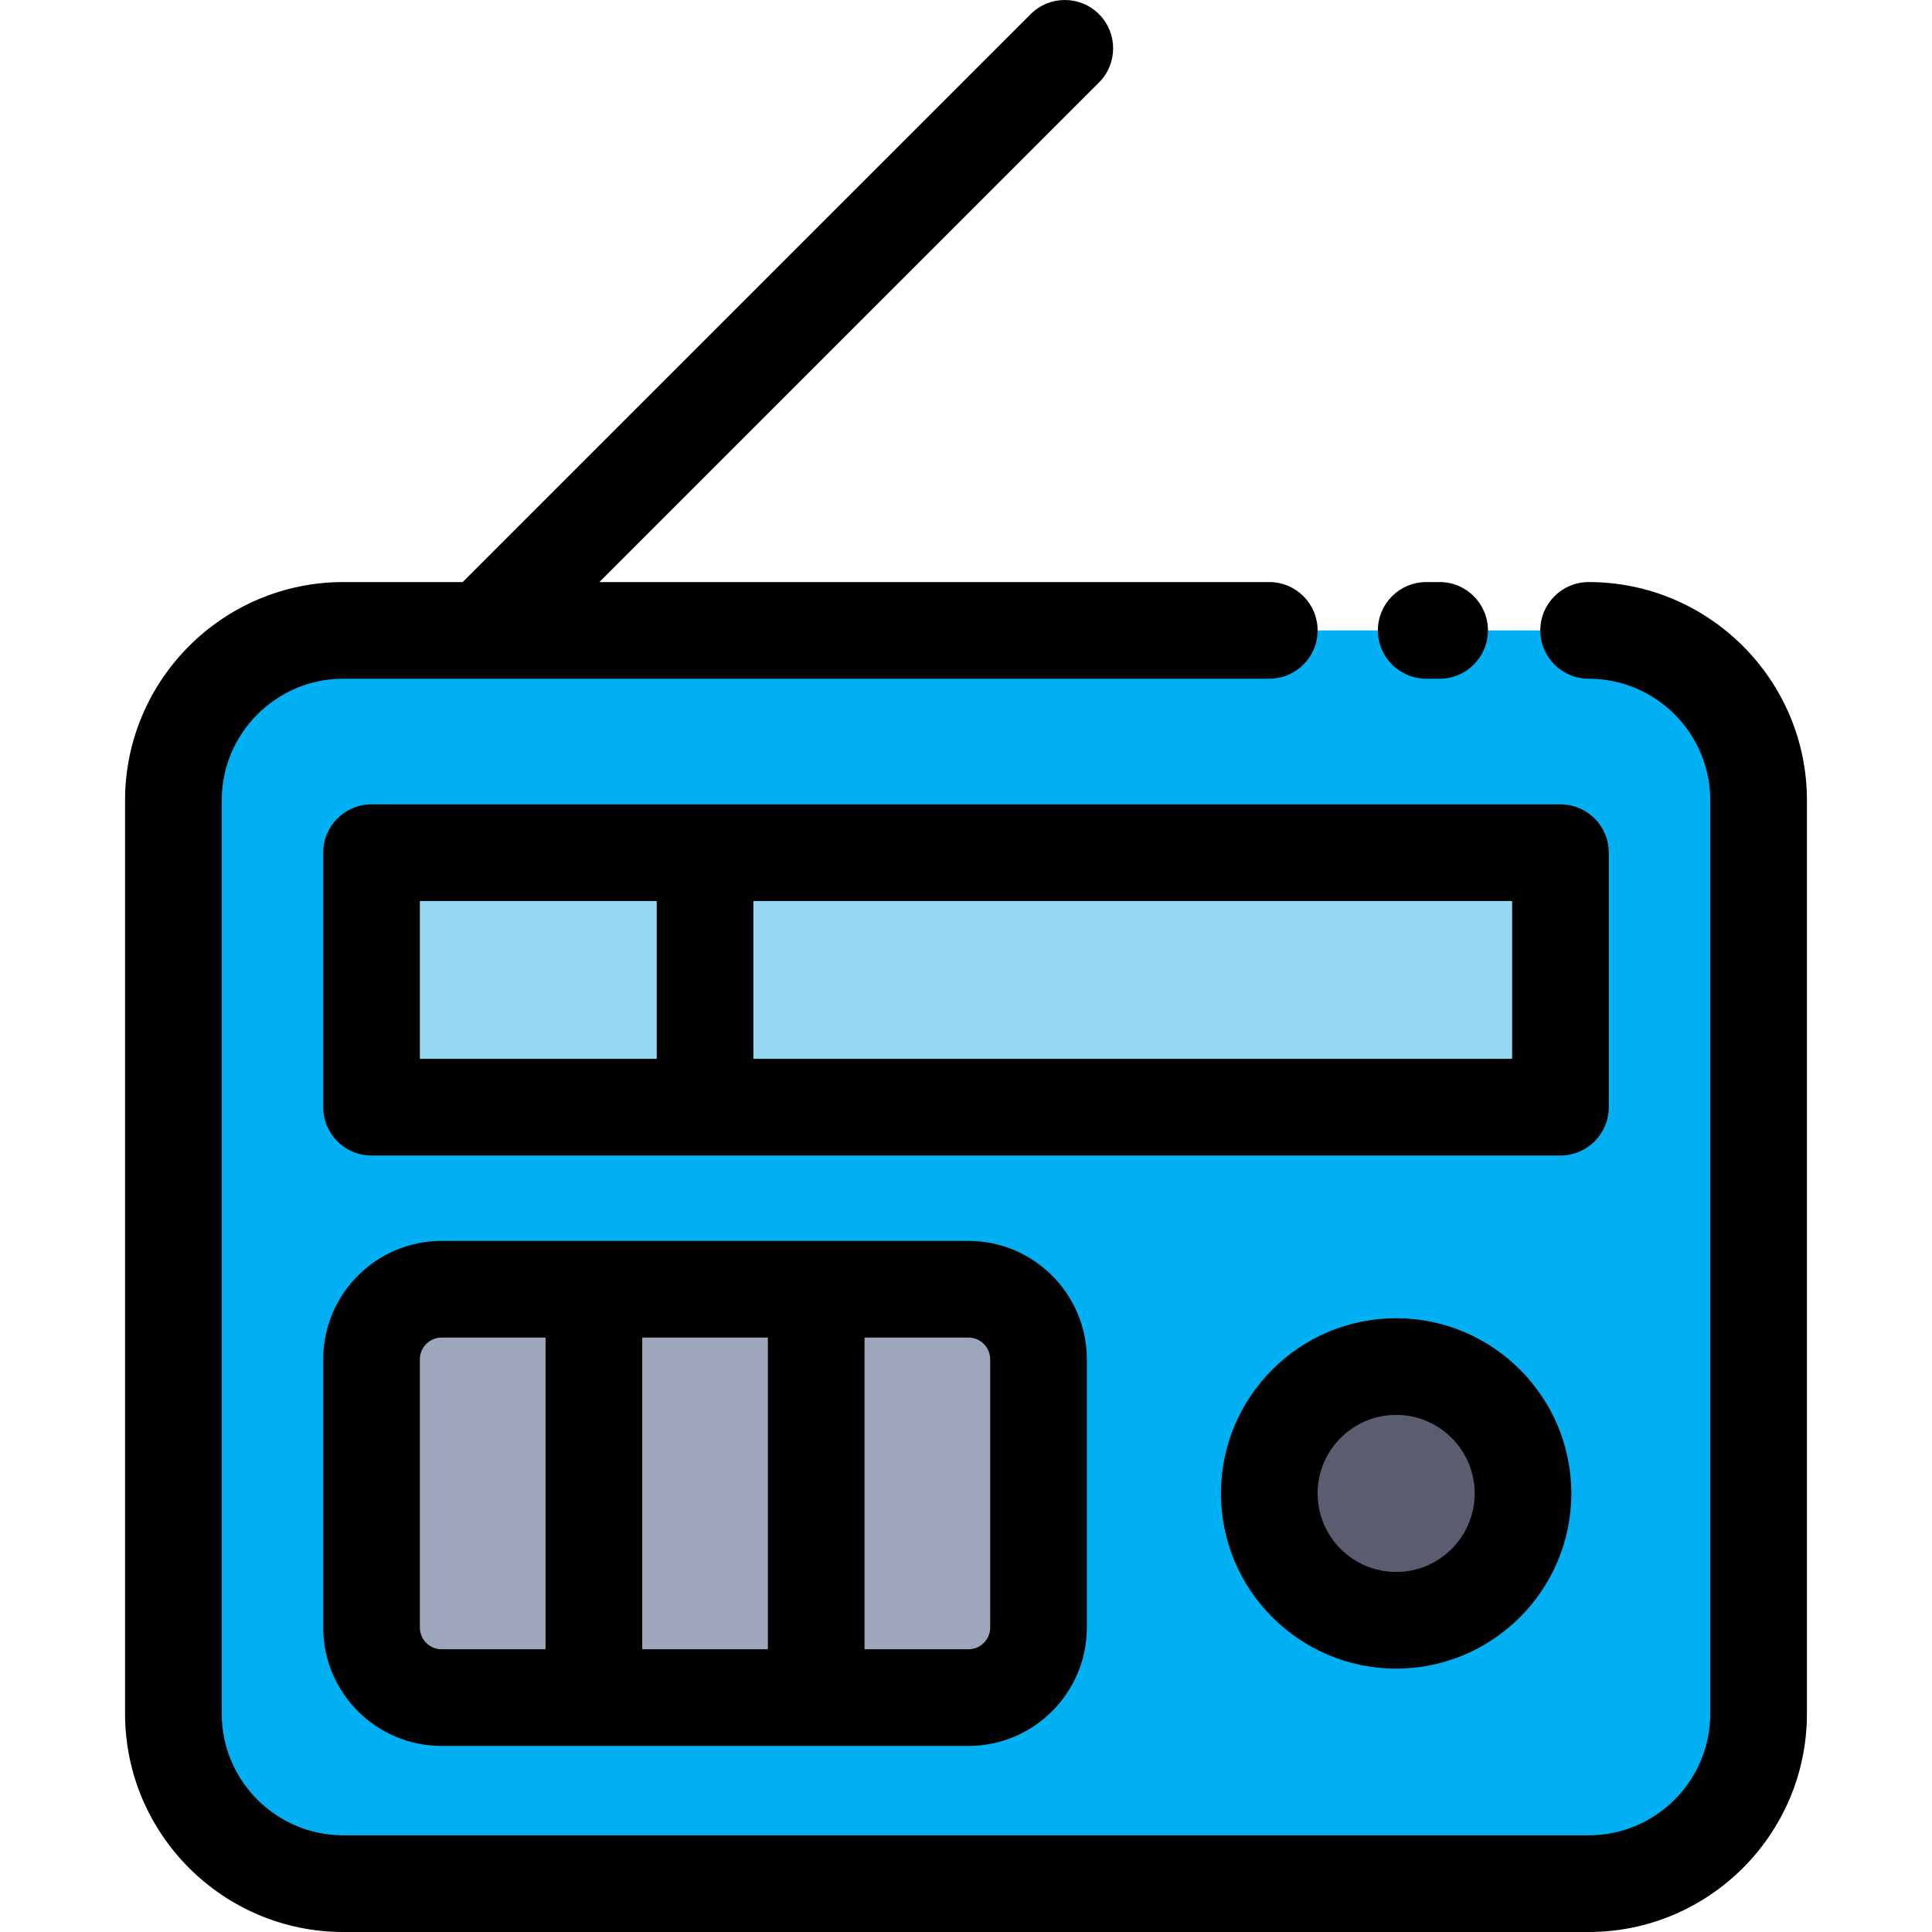 <?xml version="1.0" encoding="iso-8859-1"?>
<!-- Uploaded to: SVG Repo, www.svgrepo.com, Generator: SVG Repo Mixer Tools -->
<svg version="1.1" id="Layer_1" xmlns="http://www.w3.org/2000/svg" xmlns:xlink="http://www.w3.org/1999/xlink" 
	 viewBox="0 0 512 512" xml:space="preserve">
<path style="fill:#00B0F2;" d="M466.048,212.089v242.06c0,24.885-20.159,45.044-45.044,45.044H90.996
	c-24.872,0-45.044-20.159-45.044-45.044v-242.06c0-24.872,20.172-45.031,45.044-45.031h36.924h293.084
	C445.889,167.058,466.048,187.217,466.048,212.089z M413.538,293.416v-67.444H186.847H98.463v67.444h88.384H413.538z
	 M403.612,395.773c0-18.571-15.049-33.619-33.619-33.619c-18.571,0-33.619,15.049-33.619,33.619
	c0,18.571,15.049,33.619,33.619,33.619C388.563,429.392,403.612,414.343,403.612,395.773z M275.218,431.313v-71.081
	c0-10.259-8.312-18.571-18.571-18.571h-40.343H157.39h-40.356c-10.246,0-18.571,8.312-18.571,18.571v71.081
	c0,10.259,8.325,18.571,18.571,18.571h40.356h58.914h40.343C266.906,449.884,275.218,441.572,275.218,431.313z"/>
<rect x="186.847" y="225.974" style="fill:#94D8F2;" width="226.691" height="67.444"/>
<circle style="fill:#5A5D6F;" cx="369.993" cy="395.774" r="33.619"/>
<g>
	<path style="fill:#9DA6BA;" d="M275.218,360.232v71.081c0,10.259-8.312,18.571-18.571,18.571h-40.343V341.661h40.343
		C266.906,341.661,275.218,349.973,275.218,360.232z"/>
	<rect x="157.39" y="341.663" style="fill:#9DA6BA;" width="58.914" height="108.222"/>
</g>
<rect x="98.463" y="225.974" style="fill:#94D8F2;" width="88.384" height="67.444"/>
<path style="fill:#9DA6BA;" d="M157.39,341.661v108.222h-40.356c-10.246,0-18.571-8.312-18.571-18.571v-71.081
	c0-10.259,8.325-18.571,18.571-18.571H157.39z"/>
<path d="M381.516,179.866c7.072,0,12.807-5.735,12.807-12.807c0-7.072-5.735-12.807-12.807-12.807h-3.557
	c-7.072,0-12.807,5.735-12.807,12.807c0,7.072,5.735,12.807,12.807,12.807H381.516z"/>
<path d="M421.005,154.251c-7.072,0-12.807,5.735-12.807,12.807c0,7.072,5.735,12.807,12.807,12.807
	c17.775,0,32.236,14.456,32.236,32.223v242.06c0,17.775-14.461,32.236-32.236,32.236H90.996c-17.775,0-32.237-14.461-32.237-32.236
	v-242.06c0-17.768,14.462-32.223,32.237-32.223h245.377c7.072,0,12.807-5.735,12.807-12.807c0-7.072-5.735-12.807-12.807-12.807
	H158.84l132.4-132.387c5.003-5.001,5.003-13.11,0.001-18.112c-5-5.001-13.108-5.001-18.112-0.001L122.615,154.251H90.996
	c-31.899,0-57.852,25.946-57.852,57.838v242.06c0,31.899,25.953,57.851,57.852,57.851h330.008c31.899,0,57.851-25.952,57.851-57.851
	v-242.06C478.856,180.197,452.904,154.251,421.005,154.251z"/>
<path d="M98.462,213.165c-7.072,0-12.807,5.735-12.807,12.807v67.444c0,7.072,5.735,12.807,12.807,12.807h315.076
	c7.072,0,12.807-5.735,12.807-12.807v-67.444c0-7.072-5.735-12.807-12.807-12.807H98.462z M111.269,238.78h62.77v41.829h-62.77
	V238.78z M400.73,280.609H199.654V238.78H400.73V280.609z"/>
<path d="M369.993,349.346c-25.599,0-46.427,20.827-46.427,46.427s20.827,46.427,46.427,46.427s46.427-20.827,46.427-46.427
	S395.592,349.346,369.993,349.346z M369.993,416.585c-11.475,0-20.812-9.337-20.812-20.812c0-11.475,9.337-20.812,20.812-20.812
	s20.812,9.337,20.812,20.812C390.805,407.248,381.468,416.585,369.993,416.585z"/>
<path d="M216.304,328.854H157.39h-40.357c-17.303,0-31.378,14.075-31.378,31.378v71.081c0,17.303,14.075,31.378,31.378,31.378
	h40.357h58.914h40.343c17.303,0,31.378-14.075,31.378-31.378v-71.081c0-17.303-14.075-31.378-31.378-31.378H216.304z
	 M111.269,431.313v-71.081c0-3.177,2.586-5.763,5.763-5.763h27.55v82.608h-27.55C113.855,437.077,111.269,434.491,111.269,431.313z
	 M170.197,354.469h33.299v82.608h-33.299V354.469z M262.411,360.232v71.081c0,3.177-2.586,5.763-5.763,5.763h-27.536v-82.608h27.536
	C259.825,354.469,262.411,357.053,262.411,360.232z"/>
</svg>